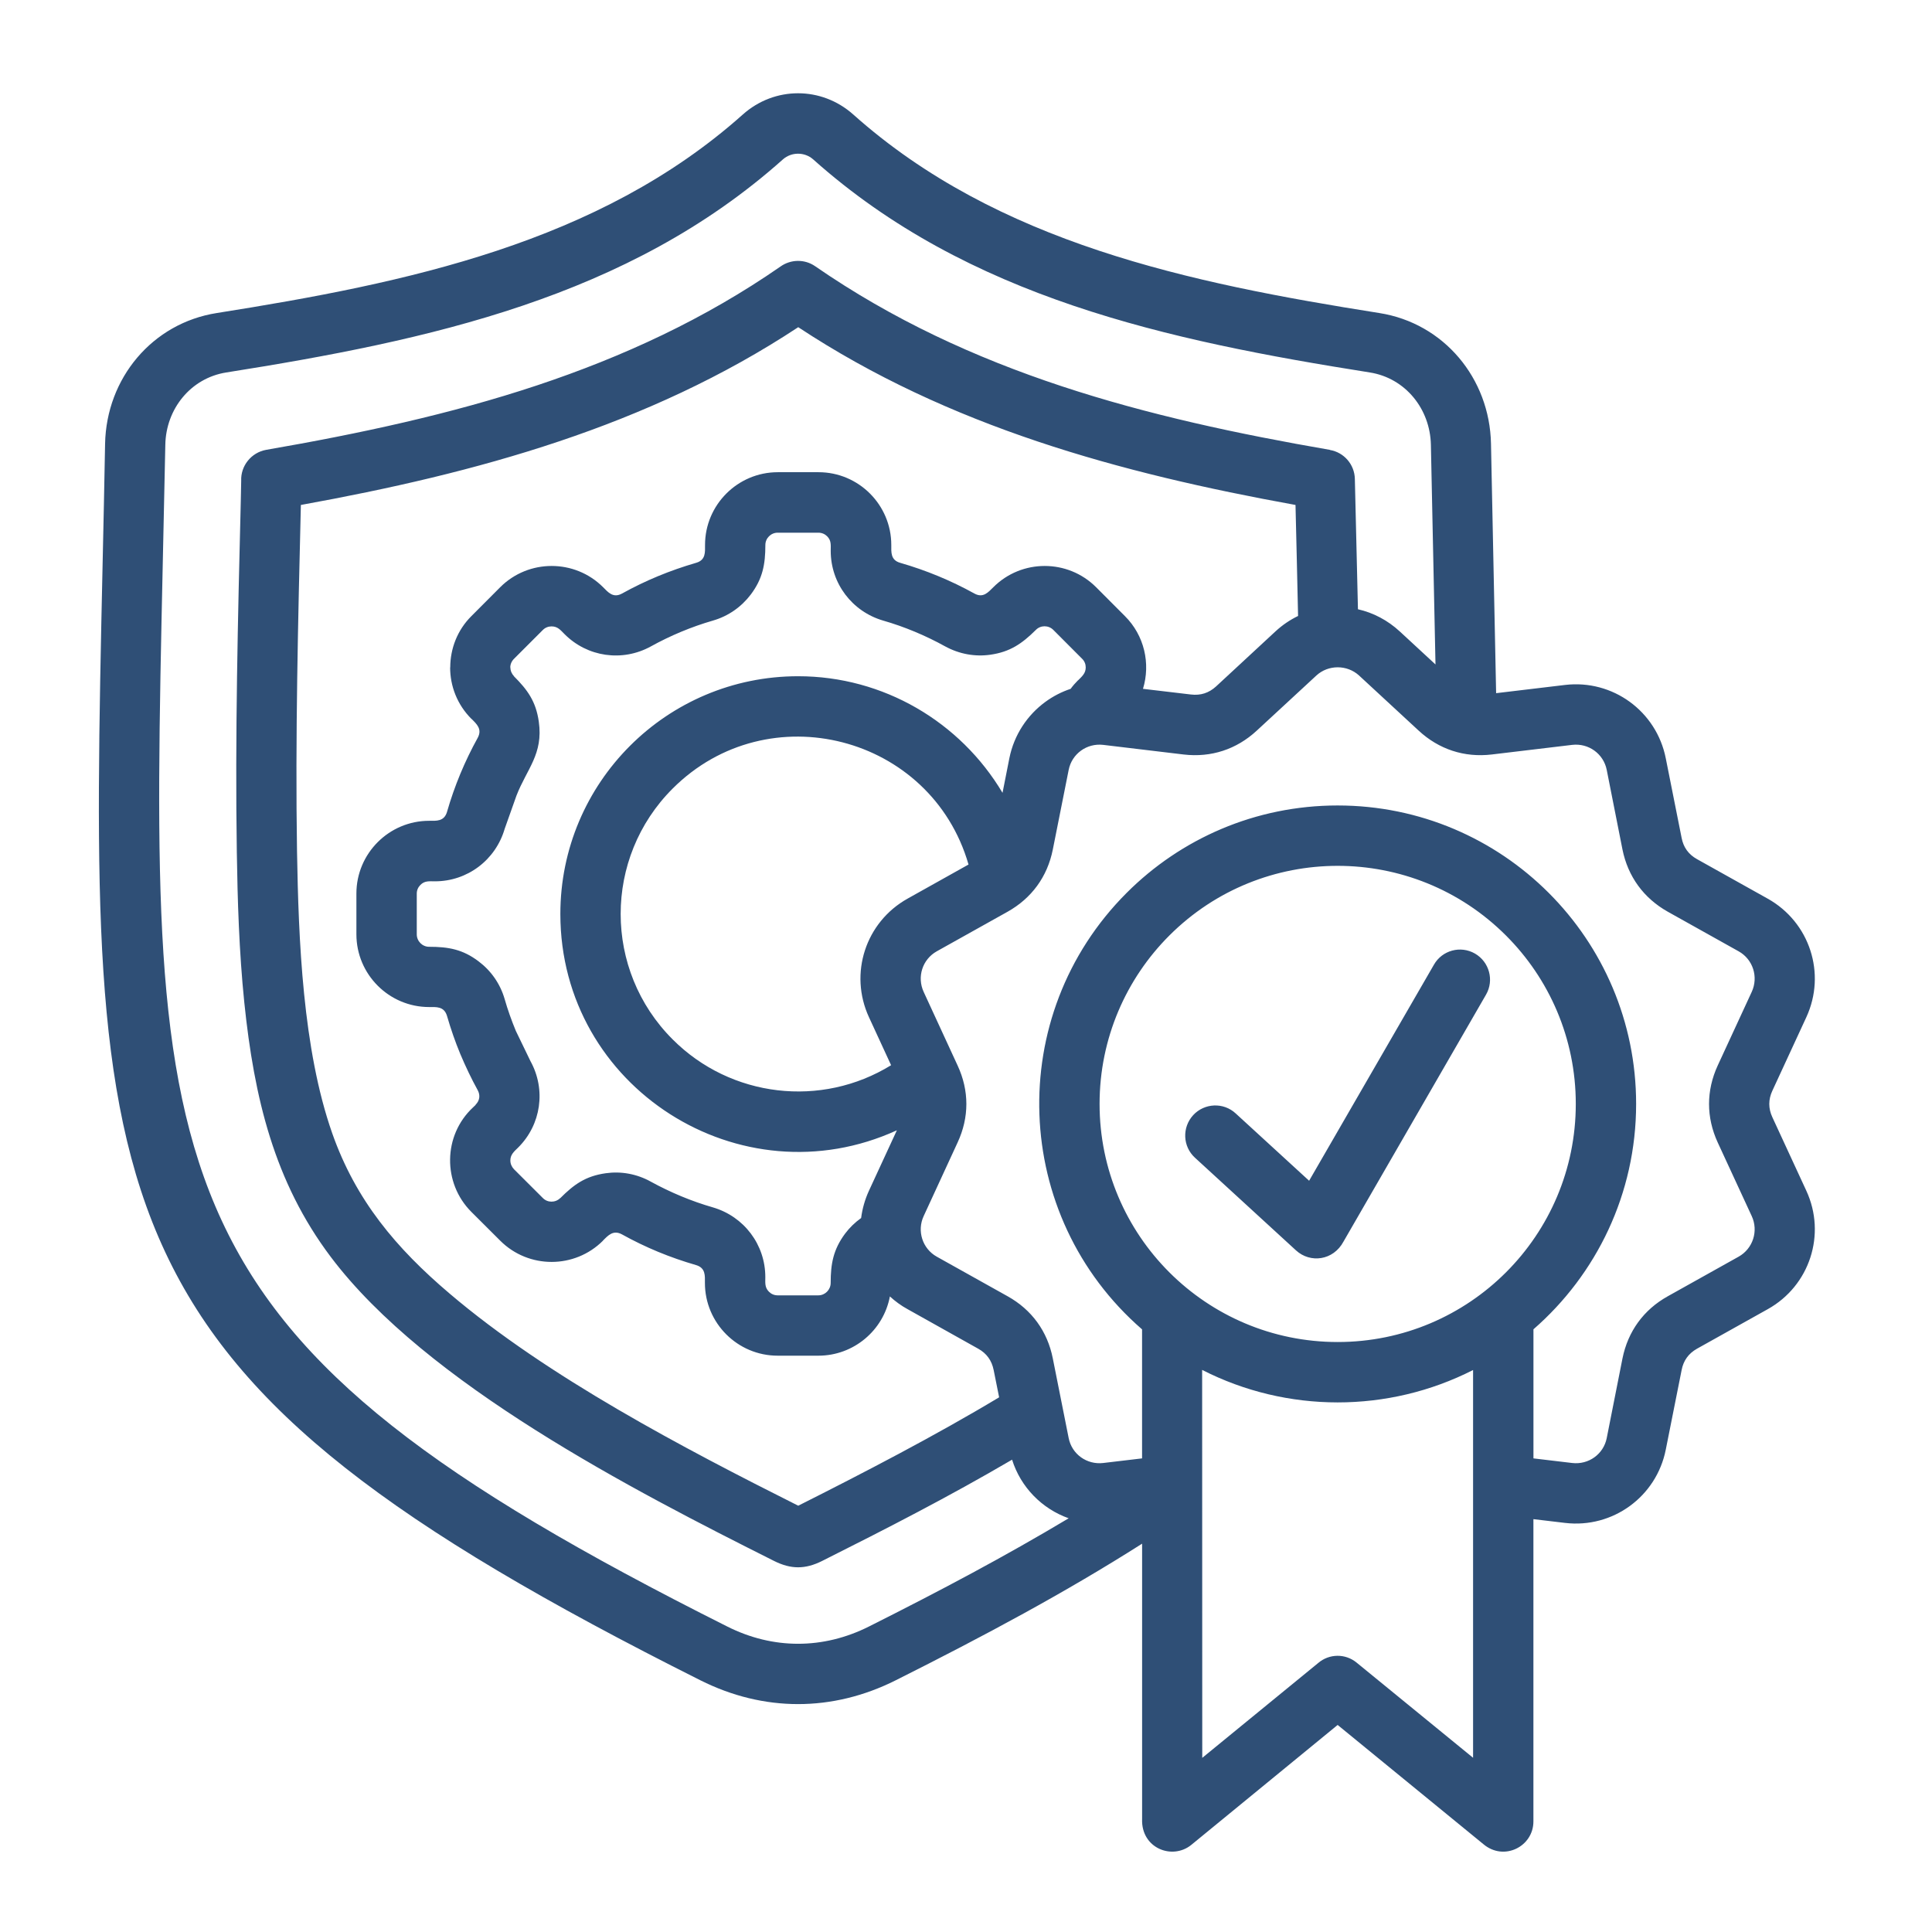 <svg id="Layer_1" enable-background="new 0 0 512 512" viewBox="0 0 512 512" xmlns="http://www.w3.org/2000/svg" width="300" height="300" version="1.1" xmlns:xlink="http://www.w3.org/1999/xlink" xmlns:svgjs="http://svgjs.dev/svgjs"><g width="100%" height="100%" transform="matrix(1,0,0,1,0,0)"><path d="m316.68 306.81c-3.26-2.98-3.46-8.02-.48-11.28 2.98-3.23 8.05-3.46 11.28-.45l19.45 17.83 33.08-57.26c2.18-3.83 7.06-5.13 10.86-2.95 3.83 2.21 5.13 7.09 2.95 10.88l-37.76 65.42c-2.72 5.1-8.84 5.81-12.59 2.38zm37.82-93.35c43.68 0 79.09 35.4 79.09 79.09 0 23.84-10.54 45.21-27.21 59.73v34.21l10.26 1.22c4.34.51 8.31-2.32 9.16-6.6l4.17-21.09c1.45-7.2 5.61-12.93 12.02-16.5l18.77-10.49c3.8-2.13 5.3-6.83 3.46-10.77l-9.01-19.5c-3.06-6.66-3.06-13.72 0-20.38l9.01-19.5c1.84-3.97.34-8.65-3.46-10.77l-18.77-10.49c-6.41-3.6-10.57-9.33-12.02-16.5l-4.17-21.09c-.85-4.28-4.82-7.14-9.16-6.63l-21.34 2.55c-7.23.85-13.97-1.36-19.33-6.32l-15.79-14.6c-3.17-2.92-8.19-2.92-11.34 0l-15.79 14.6c-5.36 4.96-12.1 7.17-19.36 6.32l-21.32-2.55c-4.34-.51-8.31 2.35-9.16 6.63l-4.2 21.09c-1.45 7.28-5.67 12.95-11.99 16.5l-18.77 10.49c-3.8 2.13-5.3 6.8-3.46 10.77l8.99 19.5c3.09 6.66 3.09 13.72 0 20.38l-8.99 19.5c-1.84 3.94-.34 8.65 3.46 10.77l18.77 10.49c6.41 3.57 10.57 9.3 11.99 16.5l4.2 21.09c.85 4.28 4.82 7.11 9.16 6.6l10.29-1.22v-34.19c-34.64-30.08-36.54-83.23-4.08-115.68 14.3-14.31 34.06-23.16 55.92-23.16zm35.88 149.61c-22.48 11.45-49.32 11.45-71.8-.03l.03 102.81 30.73-25.14c2.89-2.47 7.17-2.58 10.2-.08l30.84 25.2zm8.73-115.14c-24.63-24.63-64.6-24.63-89.23 0-11.42 11.42-18.48 27.21-18.48 44.62 0 34.87 28.26 63.1 63.1 63.1s63.1-28.23 63.1-63.1c0-17.41-7.06-33.2-18.49-44.62zm7.26 154.66v80.11c0 6.66-7.82 10.63-13.27 6.01l-38.61-31.58-38.78 31.78c-5.05 4.11-13.32.88-13.04-6.83v-72.99c-20.27 12.9-41.87 24.46-65.28 36.2-16.78 8.42-35.01 8.42-51.79 0-163.11-81.81-162.23-122-158.4-296.14.23-10.15.45-20.75.65-31.55.34-17.35 12.5-31.95 29.59-34.64 50.34-7.97 101.28-18.57 139.41-52.61 8.42-7.51 20.86-7.51 29.28 0 38.13 34.04 89.06 44.65 139.41 52.61 17.09 2.69 29.25 17.29 29.59 34.64l1.36 66.1 18.26-2.18c12.64-1.5 24.24 6.97 26.7 19.45l4.2 21.09c.48 2.52 1.84 4.37 4.05 5.61l18.77 10.49c11.14 6.24 15.56 19.84 10.23 31.41l-9.01 19.5c-1.08 2.32-1.08 4.68 0 7l9.01 19.5c5.33 11.54.91 25.17-10.23 31.38l-18.77 10.49c-2.21 1.25-3.57 3.12-4.05 5.64l-4.2 21.09c-2.47 12.47-14.06 20.92-26.7 19.42zm-123.16-.23c-7.09-2.52-12.7-8.22-15-15.53-16.58 9.72-33.17 18.23-50.34 26.84-4.48 2.24-8.25 2.24-12.73 0-37.36-18.74-92.15-46.94-117.47-80.56-15-19.9-20.32-42.18-22.93-67.46-1.39-13.55-1.79-27.27-1.98-39.77-.48-30.95.28-62.02 1.05-93.06l.11-5.39c-.17-3.94 2.64-7.51 6.63-8.22 24.75-4.28 48.9-9.47 71.8-17.09 22.71-7.57 44.39-17.55 64.49-31.49 2.66-1.9 6.35-2.04 9.18-.08 40.96 28.32 87.73 40.25 136.43 48.67v.03c3.68.62 6.52 3.8 6.6 7.68l.82 34.53c4.03.91 7.85 2.89 11.11 5.9l9.44 8.73-1.22-58.22c-.2-9.5-6.75-17.66-16.16-19.16-53.74-8.5-106.53-19.84-147.54-56.47-2.27-2.01-5.75-2.01-8.02 0-41.02 36.62-93.8 47.96-147.54 56.47-9.41 1.5-15.96 9.67-16.13 19.16-.23 11.23-.45 21.66-.68 31.61-3.63 166-4.48 204.32 149.61 281.57 12.1 6.09 25.4 6.09 37.53 0 19.4-9.75 36.07-18.6 52.94-28.69zm-18.43-32.06-1.45-7.23c-.51-2.52-1.84-4.39-4.08-5.64l-18.74-10.49c-1.73-.94-3.29-2.1-4.68-3.37-1.7 9.01-9.61 15.7-18.94 15.7h-10.8c-10.63 0-19.28-8.65-19.28-19.28 0-1.87.23-3.97-2.35-4.73-6.94-2.01-13.41-4.68-19.64-8.14-2.32-1.25-3.66.28-5.05 1.67h.03c-7.51 7.51-19.73 7.51-27.24 0l-7.65-7.63c-7.65-7.65-7.51-20.27.43-27.67l.71-.68-.03-.03c1.13-1.11 1.3-2.55.57-3.88-1.67-3.03-3.2-6.24-4.62-9.61-1.33-3.2-2.49-6.55-3.51-10.06-.77-2.58-2.86-2.35-4.73-2.35-10.63 0-19.28-8.65-19.28-19.28v-10.8c0-10.63 8.65-19.28 19.28-19.28 1.87 0 3.97.23 4.73-2.35 1.98-6.89 4.71-13.44 8.14-19.64 1.25-2.32-.28-3.66-1.67-5.05v.03c-3.77-3.77-5.64-8.7-5.64-13.63h.03c0-4.96 1.87-9.89 5.61-13.61l7.63-7.65c7.51-7.51 19.76-7.51 27.27 0 1.3 1.3 2.64 2.98 5.02 1.67 6.24-3.46 12.7-6.12 19.64-8.14 2.58-.74 2.35-2.86 2.35-4.73 0-10.63 8.65-19.28 19.28-19.28h10.8c10.63 0 19.28 8.65 19.28 19.28 0 1.87-.23 4 2.35 4.73 6.94 2.01 13.41 4.68 19.67 8.14 2.35 1.3 3.69-.37 5.02-1.67 7.51-7.51 19.73-7.51 27.24 0l7.63 7.65c5.16 5.13 6.83 12.59 4.79 19.28l12.7 1.5c2.58.31 4.76-.4 6.66-2.13l15.76-14.6c1.84-1.7 3.86-3.06 5.98-4.08-.2-9.69-.45-19.56-.68-29.42-46.52-8.42-91.9-20.78-131.78-47.11-39.91 26.33-85.29 38.69-131.81 47.11-.74 30.67-1.5 61.43-1.02 91.79.4 23.39 1.5 52.44 9.33 74.72 6.24 17.74 16.92 30.44 31.12 42.49 26.02 22.14 62.19 41.05 92.38 56.21 16.98-8.54 36.32-18.55 53.24-28.73zm-36.57-47.51c.31-2.44.99-4.88 2.07-7.23l7.4-16.02c-41.39 18.94-89.18-11.25-89.18-57.32 0-34.81 28.2-63.01 63.01-63.01 22.59 0 42.97 12.08 54.17 30.9l1.81-9.16c1.25-6.24 4.79-11.48 9.58-14.97 2.01-1.47 4.28-2.64 6.66-3.43.6-.82 1.25-1.56 1.93-2.24h.03c1.05-1.05 2.04-1.87 2.04-3.43 0-.85-.31-1.67-.96-2.3l-7.63-7.65c-1.28-1.28-3.37-1.28-4.62 0-3.66 3.63-6.83 5.84-12.08 6.58-4 .57-8.16-.14-11.96-2.21-5.16-2.86-10.8-5.22-16.41-6.83-8.28-2.41-13.92-9.89-13.92-18.48 0-1.5.2-2.72-.94-3.86-.6-.6-1.42-.96-2.32-.96h-10.8c-1.79 0-3.26 1.47-3.26 3.26 0 5.13-.71 8.93-3.86 13.12-2.47 3.26-5.92 5.73-10.06 6.92-5.61 1.62-11.25 3.97-16.41 6.83-7.57 4.17-16.84 2.83-22.9-3.26-1.08-1.08-1.81-2.04-3.43-2.04-.85 0-1.67.31-2.3.94l-7.65 7.65c-.65.65-.99 1.47-.99 2.3h.03c0 .85.34 1.67.96 2.32h-.03c3.6 3.6 5.84 6.66 6.6 12.05 1.22 8.59-3.17 12.5-5.92 19.59l-3.12 8.79c-2.41 8.28-9.89 13.92-18.48 13.92-1.5 0-2.72-.2-3.86.96-.6.6-.96 1.39-.96 2.3v10.8c0 1.79 1.47 3.29 3.26 3.29 5.13 0 8.93.68 13.12 3.86 3.26 2.44 5.73 5.9 6.92 10.03.79 2.78 1.79 5.58 2.95 8.39l3.88 8.02c4.17 7.57 2.83 16.84-3.26 22.9-1.08 1.05-2.07 1.87-2.07 3.43 0 .85.34 1.67.96 2.32l7.65 7.63c1.25 1.28 3.34 1.28 4.62 0v.03c3.6-3.6 6.66-5.84 12.05-6.6 4-.57 8.19.14 11.96 2.24 5.16 2.83 10.8 5.19 16.41 6.8 8.28 2.41 13.92 9.89 13.92 18.48 0 1.5-.2 2.72.96 3.88.6.6 1.39.96 2.3.96h10.8c1.79 0 3.26-1.5 3.26-3.29 0-5.07.68-8.82 3.8-13.04 1.18-1.58 2.63-2.99 4.27-4.16zm7.94-40.5-5.87-12.73c-5.33-11.57-.91-25.17 10.23-31.41l16.16-9.04c-9.86-34.21-53.09-45.44-78.41-20.13-18.37 18.34-18.37 48.13 0 66.47 15.4 15.43 39.41 18.23 57.89 6.84z" fill="#2f4f76" fill-opacity="1" data-original-color="#000000ff" stroke="none" stroke-opacity="1"/></g></svg>